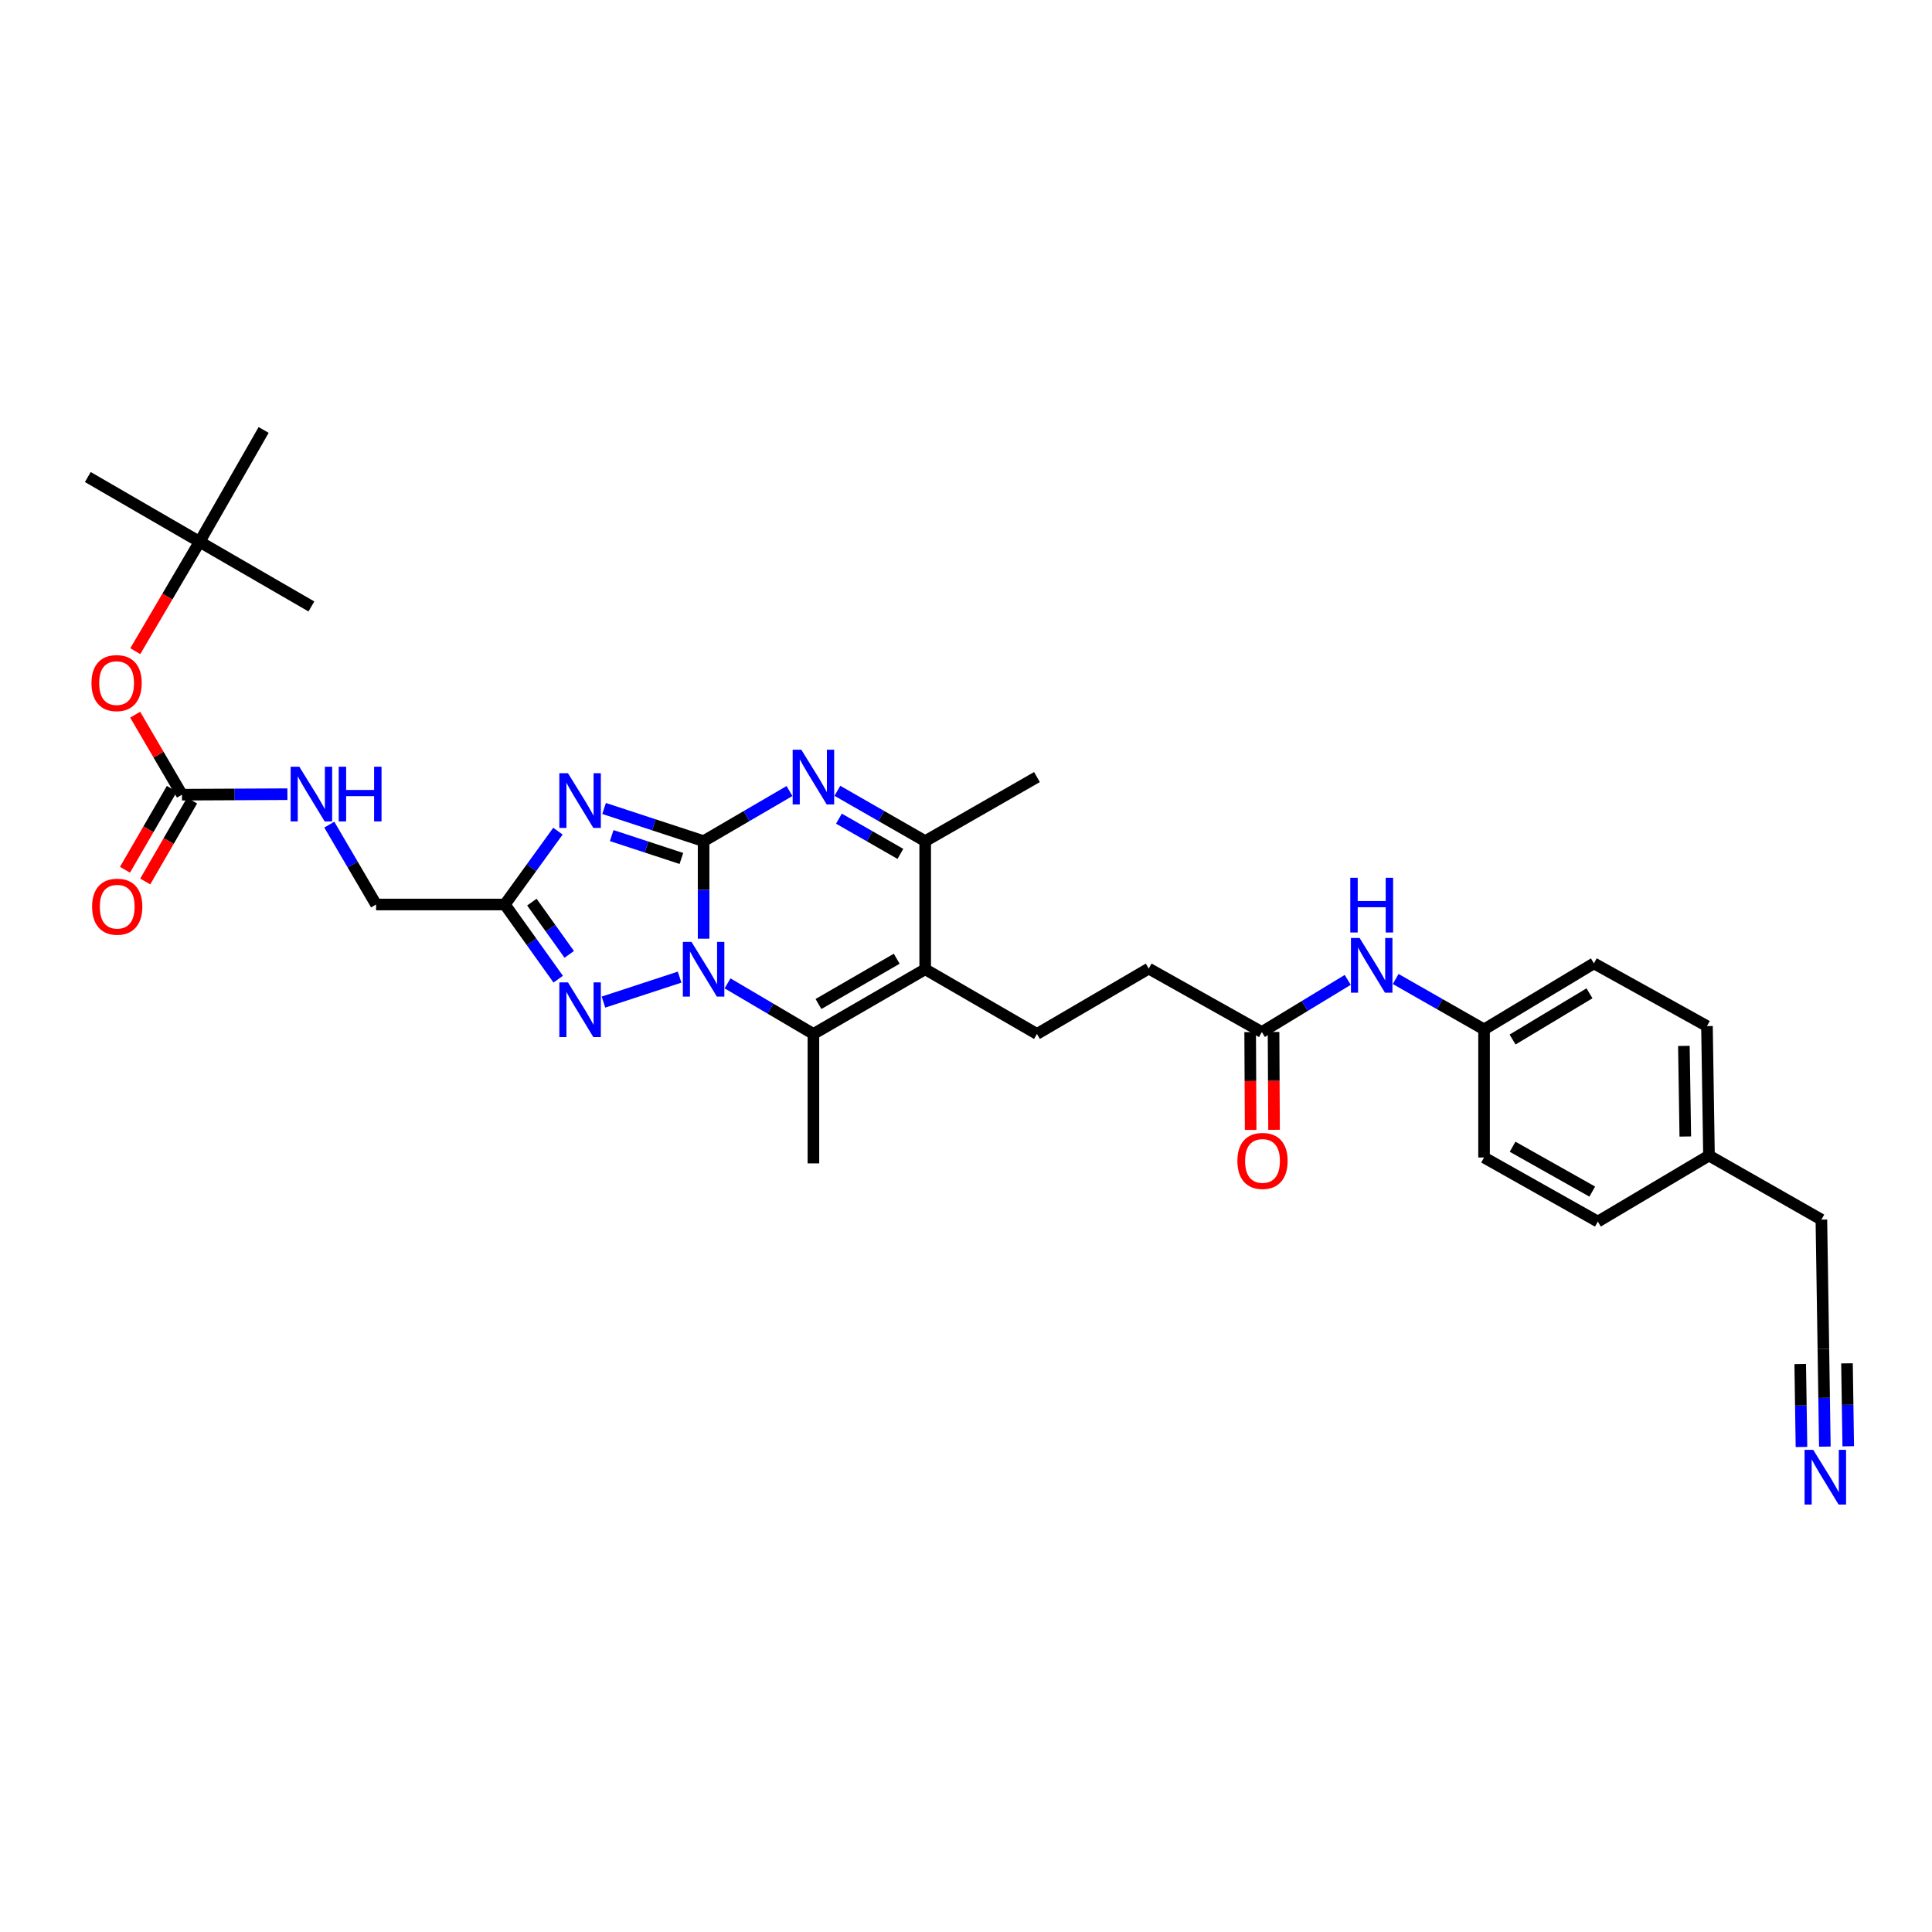 <?xml version='1.0' encoding='iso-8859-1'?>
<svg version='1.1' baseProfile='full'
              xmlns='http://www.w3.org/2000/svg'
                      xmlns:rdkit='http://www.rdkit.org/xml'
                      xmlns:xlink='http://www.w3.org/1999/xlink'
                  xml:space='preserve'
width='1000px' height='1000px' viewBox='0 0 1000 1000'>
<!-- END OF HEADER -->
<rect style='opacity:1.0;fill:#FFFFFF;stroke:none' width='1000' height='1000' x='0' y='0'> </rect>
<path class='bond-0' d='M 364.184,435.373 L 364.184,460.622' style='fill:none;fill-rule:evenodd;stroke:#000000;stroke-width:6px;stroke-linecap:butt;stroke-linejoin:miter;stroke-opacity:1' />
<path class='bond-0' d='M 364.184,460.622 L 364.184,485.87' style='fill:none;fill-rule:evenodd;stroke:#0000FF;stroke-width:6px;stroke-linecap:butt;stroke-linejoin:miter;stroke-opacity:1' />
<path class='bond-1' d='M 364.184,435.373 L 338.428,426.918' style='fill:none;fill-rule:evenodd;stroke:#000000;stroke-width:6px;stroke-linecap:butt;stroke-linejoin:miter;stroke-opacity:1' />
<path class='bond-1' d='M 338.428,426.918 L 312.672,418.463' style='fill:none;fill-rule:evenodd;stroke:#0000FF;stroke-width:6px;stroke-linecap:butt;stroke-linejoin:miter;stroke-opacity:1' />
<path class='bond-1' d='M 352.681,444.338 L 334.652,438.419' style='fill:none;fill-rule:evenodd;stroke:#000000;stroke-width:6px;stroke-linecap:butt;stroke-linejoin:miter;stroke-opacity:1' />
<path class='bond-1' d='M 334.652,438.419 L 316.623,432.5' style='fill:none;fill-rule:evenodd;stroke:#0000FF;stroke-width:6px;stroke-linecap:butt;stroke-linejoin:miter;stroke-opacity:1' />
<path class='bond-2' d='M 364.184,435.373 L 386.411,422.406' style='fill:none;fill-rule:evenodd;stroke:#000000;stroke-width:6px;stroke-linecap:butt;stroke-linejoin:miter;stroke-opacity:1' />
<path class='bond-2' d='M 386.411,422.406 L 408.638,409.438' style='fill:none;fill-rule:evenodd;stroke:#0000FF;stroke-width:6px;stroke-linecap:butt;stroke-linejoin:miter;stroke-opacity:1' />
<path class='bond-3' d='M 376.573,508.986 L 398.798,522.079' style='fill:none;fill-rule:evenodd;stroke:#0000FF;stroke-width:6px;stroke-linecap:butt;stroke-linejoin:miter;stroke-opacity:1' />
<path class='bond-3' d='M 398.798,522.079 L 421.023,535.172' style='fill:none;fill-rule:evenodd;stroke:#000000;stroke-width:6px;stroke-linecap:butt;stroke-linejoin:miter;stroke-opacity:1' />
<path class='bond-5' d='M 351.762,505.761 L 312.345,518.684' style='fill:none;fill-rule:evenodd;stroke:#0000FF;stroke-width:6px;stroke-linecap:butt;stroke-linejoin:miter;stroke-opacity:1' />
<path class='bond-6' d='M 288.795,430.205 L 275.05,449.188' style='fill:none;fill-rule:evenodd;stroke:#0000FF;stroke-width:6px;stroke-linecap:butt;stroke-linejoin:miter;stroke-opacity:1' />
<path class='bond-6' d='M 275.05,449.188 L 261.305,468.171' style='fill:none;fill-rule:evenodd;stroke:#000000;stroke-width:6px;stroke-linecap:butt;stroke-linejoin:miter;stroke-opacity:1' />
<path class='bond-7' d='M 433.43,409.324 L 456.154,422.349' style='fill:none;fill-rule:evenodd;stroke:#0000FF;stroke-width:6px;stroke-linecap:butt;stroke-linejoin:miter;stroke-opacity:1' />
<path class='bond-7' d='M 456.154,422.349 L 478.878,435.373' style='fill:none;fill-rule:evenodd;stroke:#000000;stroke-width:6px;stroke-linecap:butt;stroke-linejoin:miter;stroke-opacity:1' />
<path class='bond-7' d='M 434.228,423.733 L 450.135,432.851' style='fill:none;fill-rule:evenodd;stroke:#0000FF;stroke-width:6px;stroke-linecap:butt;stroke-linejoin:miter;stroke-opacity:1' />
<path class='bond-7' d='M 450.135,432.851 L 466.041,441.968' style='fill:none;fill-rule:evenodd;stroke:#000000;stroke-width:6px;stroke-linecap:butt;stroke-linejoin:miter;stroke-opacity:1' />
<path class='bond-22' d='M 421.023,535.172 L 421.023,602.172' style='fill:none;fill-rule:evenodd;stroke:#000000;stroke-width:6px;stroke-linecap:butt;stroke-linejoin:miter;stroke-opacity:1' />
<path class='bond-34' d='M 421.023,535.172 L 478.878,501.688' style='fill:none;fill-rule:evenodd;stroke:#000000;stroke-width:6px;stroke-linecap:butt;stroke-linejoin:miter;stroke-opacity:1' />
<path class='bond-34' d='M 423.638,519.672 L 464.136,496.234' style='fill:none;fill-rule:evenodd;stroke:#000000;stroke-width:6px;stroke-linecap:butt;stroke-linejoin:miter;stroke-opacity:1' />
<path class='bond-4' d='M 478.878,501.688 L 478.878,435.373' style='fill:none;fill-rule:evenodd;stroke:#000000;stroke-width:6px;stroke-linecap:butt;stroke-linejoin:miter;stroke-opacity:1' />
<path class='bond-9' d='M 478.878,501.688 L 536.726,535.172' style='fill:none;fill-rule:evenodd;stroke:#000000;stroke-width:6px;stroke-linecap:butt;stroke-linejoin:miter;stroke-opacity:1' />
<path class='bond-33' d='M 288.931,506.816 L 275.118,487.493' style='fill:none;fill-rule:evenodd;stroke:#0000FF;stroke-width:6px;stroke-linecap:butt;stroke-linejoin:miter;stroke-opacity:1' />
<path class='bond-33' d='M 275.118,487.493 L 261.305,468.171' style='fill:none;fill-rule:evenodd;stroke:#000000;stroke-width:6px;stroke-linecap:butt;stroke-linejoin:miter;stroke-opacity:1' />
<path class='bond-33' d='M 294.634,493.979 L 284.966,480.454' style='fill:none;fill-rule:evenodd;stroke:#0000FF;stroke-width:6px;stroke-linecap:butt;stroke-linejoin:miter;stroke-opacity:1' />
<path class='bond-33' d='M 284.966,480.454 L 275.297,466.928' style='fill:none;fill-rule:evenodd;stroke:#000000;stroke-width:6px;stroke-linecap:butt;stroke-linejoin:miter;stroke-opacity:1' />
<path class='bond-17' d='M 261.305,468.171 L 194.661,468.171' style='fill:none;fill-rule:evenodd;stroke:#000000;stroke-width:6px;stroke-linecap:butt;stroke-linejoin:miter;stroke-opacity:1' />
<path class='bond-28' d='M 478.878,435.373 L 536.726,402.213' style='fill:none;fill-rule:evenodd;stroke:#000000;stroke-width:6px;stroke-linecap:butt;stroke-linejoin:miter;stroke-opacity:1' />
<path class='bond-8' d='M 94.19,411.332 L 121.477,411.2' style='fill:none;fill-rule:evenodd;stroke:#000000;stroke-width:6px;stroke-linecap:butt;stroke-linejoin:miter;stroke-opacity:1' />
<path class='bond-8' d='M 121.477,411.2 L 148.763,411.069' style='fill:none;fill-rule:evenodd;stroke:#0000FF;stroke-width:6px;stroke-linecap:butt;stroke-linejoin:miter;stroke-opacity:1' />
<path class='bond-15' d='M 94.19,411.332 L 82.078,390.625' style='fill:none;fill-rule:evenodd;stroke:#000000;stroke-width:6px;stroke-linecap:butt;stroke-linejoin:miter;stroke-opacity:1' />
<path class='bond-15' d='M 82.078,390.625 L 69.965,369.919' style='fill:none;fill-rule:evenodd;stroke:#FF0000;stroke-width:6px;stroke-linecap:butt;stroke-linejoin:miter;stroke-opacity:1' />
<path class='bond-16' d='M 88.953,408.299 L 76.824,429.243' style='fill:none;fill-rule:evenodd;stroke:#000000;stroke-width:6px;stroke-linecap:butt;stroke-linejoin:miter;stroke-opacity:1' />
<path class='bond-16' d='M 76.824,429.243 L 64.696,450.188' style='fill:none;fill-rule:evenodd;stroke:#FF0000;stroke-width:6px;stroke-linecap:butt;stroke-linejoin:miter;stroke-opacity:1' />
<path class='bond-16' d='M 99.428,414.365 L 87.3,435.309' style='fill:none;fill-rule:evenodd;stroke:#000000;stroke-width:6px;stroke-linecap:butt;stroke-linejoin:miter;stroke-opacity:1' />
<path class='bond-16' d='M 87.3,435.309 L 75.171,456.254' style='fill:none;fill-rule:evenodd;stroke:#FF0000;stroke-width:6px;stroke-linecap:butt;stroke-linejoin:miter;stroke-opacity:1' />
<path class='bond-20' d='M 536.726,535.172 L 594.581,501.338' style='fill:none;fill-rule:evenodd;stroke:#000000;stroke-width:6px;stroke-linecap:butt;stroke-linejoin:miter;stroke-opacity:1' />
<path class='bond-10' d='M 944.544,748.769 L 944.162,723.52' style='fill:none;fill-rule:evenodd;stroke:#0000FF;stroke-width:6px;stroke-linecap:butt;stroke-linejoin:miter;stroke-opacity:1' />
<path class='bond-10' d='M 944.162,723.52 L 943.781,698.272' style='fill:none;fill-rule:evenodd;stroke:#000000;stroke-width:6px;stroke-linecap:butt;stroke-linejoin:miter;stroke-opacity:1' />
<path class='bond-10' d='M 956.647,748.586 L 956.323,727.125' style='fill:none;fill-rule:evenodd;stroke:#0000FF;stroke-width:6px;stroke-linecap:butt;stroke-linejoin:miter;stroke-opacity:1' />
<path class='bond-10' d='M 956.323,727.125 L 955.999,705.664' style='fill:none;fill-rule:evenodd;stroke:#000000;stroke-width:6px;stroke-linecap:butt;stroke-linejoin:miter;stroke-opacity:1' />
<path class='bond-10' d='M 932.44,748.952 L 932.116,727.491' style='fill:none;fill-rule:evenodd;stroke:#0000FF;stroke-width:6px;stroke-linecap:butt;stroke-linejoin:miter;stroke-opacity:1' />
<path class='bond-10' d='M 932.116,727.491 L 931.792,706.029' style='fill:none;fill-rule:evenodd;stroke:#000000;stroke-width:6px;stroke-linecap:butt;stroke-linejoin:miter;stroke-opacity:1' />
<path class='bond-11' d='M 653.135,534.176 L 594.581,501.338' style='fill:none;fill-rule:evenodd;stroke:#000000;stroke-width:6px;stroke-linecap:butt;stroke-linejoin:miter;stroke-opacity:1' />
<path class='bond-14' d='M 653.135,534.176 L 675.36,520.679' style='fill:none;fill-rule:evenodd;stroke:#000000;stroke-width:6px;stroke-linecap:butt;stroke-linejoin:miter;stroke-opacity:1' />
<path class='bond-14' d='M 675.36,520.679 L 697.585,507.183' style='fill:none;fill-rule:evenodd;stroke:#0000FF;stroke-width:6px;stroke-linecap:butt;stroke-linejoin:miter;stroke-opacity:1' />
<path class='bond-18' d='M 647.083,534.207 L 647.21,559.529' style='fill:none;fill-rule:evenodd;stroke:#000000;stroke-width:6px;stroke-linecap:butt;stroke-linejoin:miter;stroke-opacity:1' />
<path class='bond-18' d='M 647.21,559.529 L 647.338,584.852' style='fill:none;fill-rule:evenodd;stroke:#FF0000;stroke-width:6px;stroke-linecap:butt;stroke-linejoin:miter;stroke-opacity:1' />
<path class='bond-18' d='M 659.187,534.146 L 659.315,559.468' style='fill:none;fill-rule:evenodd;stroke:#000000;stroke-width:6px;stroke-linecap:butt;stroke-linejoin:miter;stroke-opacity:1' />
<path class='bond-18' d='M 659.315,559.468 L 659.443,584.791' style='fill:none;fill-rule:evenodd;stroke:#FF0000;stroke-width:6px;stroke-linecap:butt;stroke-linejoin:miter;stroke-opacity:1' />
<path class='bond-12' d='M 943.781,698.272 L 942.745,631.271' style='fill:none;fill-rule:evenodd;stroke:#000000;stroke-width:6px;stroke-linecap:butt;stroke-linejoin:miter;stroke-opacity:1' />
<path class='bond-13' d='M 170.442,426.825 L 182.552,447.498' style='fill:none;fill-rule:evenodd;stroke:#0000FF;stroke-width:6px;stroke-linecap:butt;stroke-linejoin:miter;stroke-opacity:1' />
<path class='bond-13' d='M 182.552,447.498 L 194.661,468.171' style='fill:none;fill-rule:evenodd;stroke:#000000;stroke-width:6px;stroke-linecap:butt;stroke-linejoin:miter;stroke-opacity:1' />
<path class='bond-21' d='M 722.401,506.729 L 745.273,519.77' style='fill:none;fill-rule:evenodd;stroke:#0000FF;stroke-width:6px;stroke-linecap:butt;stroke-linejoin:miter;stroke-opacity:1' />
<path class='bond-21' d='M 745.273,519.77 L 768.145,532.811' style='fill:none;fill-rule:evenodd;stroke:#000000;stroke-width:6px;stroke-linecap:butt;stroke-linejoin:miter;stroke-opacity:1' />
<path class='bond-19' d='M 70.016,337.045 L 86.663,308.734' style='fill:none;fill-rule:evenodd;stroke:#FF0000;stroke-width:6px;stroke-linecap:butt;stroke-linejoin:miter;stroke-opacity:1' />
<path class='bond-19' d='M 86.663,308.734 L 103.309,280.424' style='fill:none;fill-rule:evenodd;stroke:#000000;stroke-width:6px;stroke-linecap:butt;stroke-linejoin:miter;stroke-opacity:1' />
<path class='bond-30' d='M 103.309,280.424 L 161.178,313.907' style='fill:none;fill-rule:evenodd;stroke:#000000;stroke-width:6px;stroke-linecap:butt;stroke-linejoin:miter;stroke-opacity:1' />
<path class='bond-31' d='M 103.309,280.424 L 45.455,246.913' style='fill:none;fill-rule:evenodd;stroke:#000000;stroke-width:6px;stroke-linecap:butt;stroke-linejoin:miter;stroke-opacity:1' />
<path class='bond-32' d='M 103.309,280.424 L 136.457,222.542' style='fill:none;fill-rule:evenodd;stroke:#000000;stroke-width:6px;stroke-linecap:butt;stroke-linejoin:miter;stroke-opacity:1' />
<path class='bond-24' d='M 768.145,532.811 L 768.145,599.119' style='fill:none;fill-rule:evenodd;stroke:#000000;stroke-width:6px;stroke-linecap:butt;stroke-linejoin:miter;stroke-opacity:1' />
<path class='bond-25' d='M 768.145,532.811 L 825.005,498.635' style='fill:none;fill-rule:evenodd;stroke:#000000;stroke-width:6px;stroke-linecap:butt;stroke-linejoin:miter;stroke-opacity:1' />
<path class='bond-25' d='M 782.91,538.06 L 822.712,514.136' style='fill:none;fill-rule:evenodd;stroke:#000000;stroke-width:6px;stroke-linecap:butt;stroke-linejoin:miter;stroke-opacity:1' />
<path class='bond-23' d='M 884.568,598.124 L 883.525,531.11' style='fill:none;fill-rule:evenodd;stroke:#000000;stroke-width:6px;stroke-linecap:butt;stroke-linejoin:miter;stroke-opacity:1' />
<path class='bond-23' d='M 872.308,588.26 L 871.578,541.35' style='fill:none;fill-rule:evenodd;stroke:#000000;stroke-width:6px;stroke-linecap:butt;stroke-linejoin:miter;stroke-opacity:1' />
<path class='bond-29' d='M 884.568,598.124 L 942.745,631.271' style='fill:none;fill-rule:evenodd;stroke:#000000;stroke-width:6px;stroke-linecap:butt;stroke-linejoin:miter;stroke-opacity:1' />
<path class='bond-35' d='M 884.568,598.124 L 827.042,632.287' style='fill:none;fill-rule:evenodd;stroke:#000000;stroke-width:6px;stroke-linecap:butt;stroke-linejoin:miter;stroke-opacity:1' />
<path class='bond-27' d='M 768.145,599.119 L 827.042,632.287' style='fill:none;fill-rule:evenodd;stroke:#000000;stroke-width:6px;stroke-linecap:butt;stroke-linejoin:miter;stroke-opacity:1' />
<path class='bond-27' d='M 782.92,593.547 L 824.148,616.764' style='fill:none;fill-rule:evenodd;stroke:#000000;stroke-width:6px;stroke-linecap:butt;stroke-linejoin:miter;stroke-opacity:1' />
<path class='bond-26' d='M 825.005,498.635 L 883.525,531.11' style='fill:none;fill-rule:evenodd;stroke:#000000;stroke-width:6px;stroke-linecap:butt;stroke-linejoin:miter;stroke-opacity:1' />
<path  class='atom-1' d='M 357.924 487.528
L 367.204 502.528
Q 368.124 504.008, 369.604 506.688
Q 371.084 509.368, 371.164 509.528
L 371.164 487.528
L 374.924 487.528
L 374.924 515.848
L 371.044 515.848
L 361.084 499.448
Q 359.924 497.528, 358.684 495.328
Q 357.484 493.128, 357.124 492.448
L 357.124 515.848
L 353.444 515.848
L 353.444 487.528
L 357.924 487.528
' fill='#0000FF'/>
<path  class='atom-2' d='M 293.99 400.225
L 303.27 415.225
Q 304.19 416.705, 305.67 419.385
Q 307.15 422.065, 307.23 422.225
L 307.23 400.225
L 310.99 400.225
L 310.99 428.545
L 307.11 428.545
L 297.15 412.145
Q 295.99 410.225, 294.75 408.025
Q 293.55 405.825, 293.19 405.145
L 293.19 428.545
L 289.51 428.545
L 289.51 400.225
L 293.99 400.225
' fill='#0000FF'/>
<path  class='atom-3' d='M 414.763 388.053
L 424.043 403.053
Q 424.963 404.533, 426.443 407.213
Q 427.923 409.893, 428.003 410.053
L 428.003 388.053
L 431.763 388.053
L 431.763 416.373
L 427.883 416.373
L 417.923 399.973
Q 416.763 398.053, 415.523 395.853
Q 414.323 393.653, 413.963 392.973
L 413.963 416.373
L 410.283 416.373
L 410.283 388.053
L 414.763 388.053
' fill='#0000FF'/>
<path  class='atom-6' d='M 293.99 508.49
L 303.27 523.49
Q 304.19 524.97, 305.67 527.65
Q 307.15 530.33, 307.23 530.49
L 307.23 508.49
L 310.99 508.49
L 310.99 536.81
L 307.11 536.81
L 297.15 520.41
Q 295.99 518.49, 294.75 516.29
Q 293.55 514.09, 293.19 513.41
L 293.19 536.81
L 289.51 536.81
L 289.51 508.49
L 293.99 508.49
' fill='#0000FF'/>
<path  class='atom-11' d='M 938.523 750.427
L 947.803 765.427
Q 948.723 766.907, 950.203 769.587
Q 951.683 772.267, 951.763 772.427
L 951.763 750.427
L 955.523 750.427
L 955.523 778.747
L 951.643 778.747
L 941.683 762.347
Q 940.523 760.427, 939.283 758.227
Q 938.083 756.027, 937.723 755.347
L 937.723 778.747
L 934.043 778.747
L 934.043 750.427
L 938.523 750.427
' fill='#0000FF'/>
<path  class='atom-14' d='M 154.918 396.849
L 164.198 411.849
Q 165.118 413.329, 166.598 416.009
Q 168.078 418.689, 168.158 418.849
L 168.158 396.849
L 171.918 396.849
L 171.918 425.169
L 168.038 425.169
L 158.078 408.769
Q 156.918 406.849, 155.678 404.649
Q 154.478 402.449, 154.118 401.769
L 154.118 425.169
L 150.438 425.169
L 150.438 396.849
L 154.918 396.849
' fill='#0000FF'/>
<path  class='atom-14' d='M 175.318 396.849
L 179.158 396.849
L 179.158 408.889
L 193.638 408.889
L 193.638 396.849
L 197.478 396.849
L 197.478 425.169
L 193.638 425.169
L 193.638 412.089
L 179.158 412.089
L 179.158 425.169
L 175.318 425.169
L 175.318 396.849
' fill='#0000FF'/>
<path  class='atom-15' d='M 703.728 485.49
L 713.008 500.49
Q 713.928 501.97, 715.408 504.65
Q 716.888 507.33, 716.968 507.49
L 716.968 485.49
L 720.728 485.49
L 720.728 513.81
L 716.848 513.81
L 706.888 497.41
Q 705.728 495.49, 704.488 493.29
Q 703.288 491.09, 702.928 490.41
L 702.928 513.81
L 699.248 513.81
L 699.248 485.49
L 703.728 485.49
' fill='#0000FF'/>
<path  class='atom-15' d='M 698.908 454.338
L 702.748 454.338
L 702.748 466.378
L 717.228 466.378
L 717.228 454.338
L 721.068 454.338
L 721.068 482.658
L 717.228 482.658
L 717.228 469.578
L 702.748 469.578
L 702.748 482.658
L 698.908 482.658
L 698.908 454.338
' fill='#0000FF'/>
<path  class='atom-16' d='M 47.35 353.564
Q 47.35 346.764, 50.71 342.964
Q 54.07 339.164, 60.35 339.164
Q 66.63 339.164, 69.99 342.964
Q 73.35 346.764, 73.35 353.564
Q 73.35 360.444, 69.95 364.364
Q 66.55 368.244, 60.35 368.244
Q 54.11 368.244, 50.71 364.364
Q 47.35 360.484, 47.35 353.564
M 60.35 365.044
Q 64.67 365.044, 66.99 362.164
Q 69.35 359.244, 69.35 353.564
Q 69.35 348.004, 66.99 345.204
Q 64.67 342.364, 60.35 342.364
Q 56.03 342.364, 53.67 345.164
Q 51.35 347.964, 51.35 353.564
Q 51.35 359.284, 53.67 362.164
Q 56.03 365.044, 60.35 365.044
' fill='#FF0000'/>
<path  class='atom-17' d='M 47.673 469.293
Q 47.673 462.493, 51.033 458.693
Q 54.393 454.893, 60.673 454.893
Q 66.953 454.893, 70.313 458.693
Q 73.673 462.493, 73.673 469.293
Q 73.673 476.173, 70.273 480.093
Q 66.873 483.973, 60.673 483.973
Q 54.433 483.973, 51.033 480.093
Q 47.673 476.213, 47.673 469.293
M 60.673 480.773
Q 64.993 480.773, 67.313 477.893
Q 69.673 474.973, 69.673 469.293
Q 69.673 463.733, 67.313 460.933
Q 64.993 458.093, 60.673 458.093
Q 56.353 458.093, 53.993 460.893
Q 51.673 463.693, 51.673 469.293
Q 51.673 475.013, 53.993 477.893
Q 56.353 480.773, 60.673 480.773
' fill='#FF0000'/>
<path  class='atom-19' d='M 640.471 600.887
Q 640.471 594.087, 643.831 590.287
Q 647.191 586.487, 653.471 586.487
Q 659.751 586.487, 663.111 590.287
Q 666.471 594.087, 666.471 600.887
Q 666.471 607.767, 663.071 611.687
Q 659.671 615.567, 653.471 615.567
Q 647.231 615.567, 643.831 611.687
Q 640.471 607.807, 640.471 600.887
M 653.471 612.367
Q 657.791 612.367, 660.111 609.487
Q 662.471 606.567, 662.471 600.887
Q 662.471 595.327, 660.111 592.527
Q 657.791 589.687, 653.471 589.687
Q 649.151 589.687, 646.791 592.487
Q 644.471 595.287, 644.471 600.887
Q 644.471 606.607, 646.791 609.487
Q 649.151 612.367, 653.471 612.367
' fill='#FF0000'/>
</svg>
